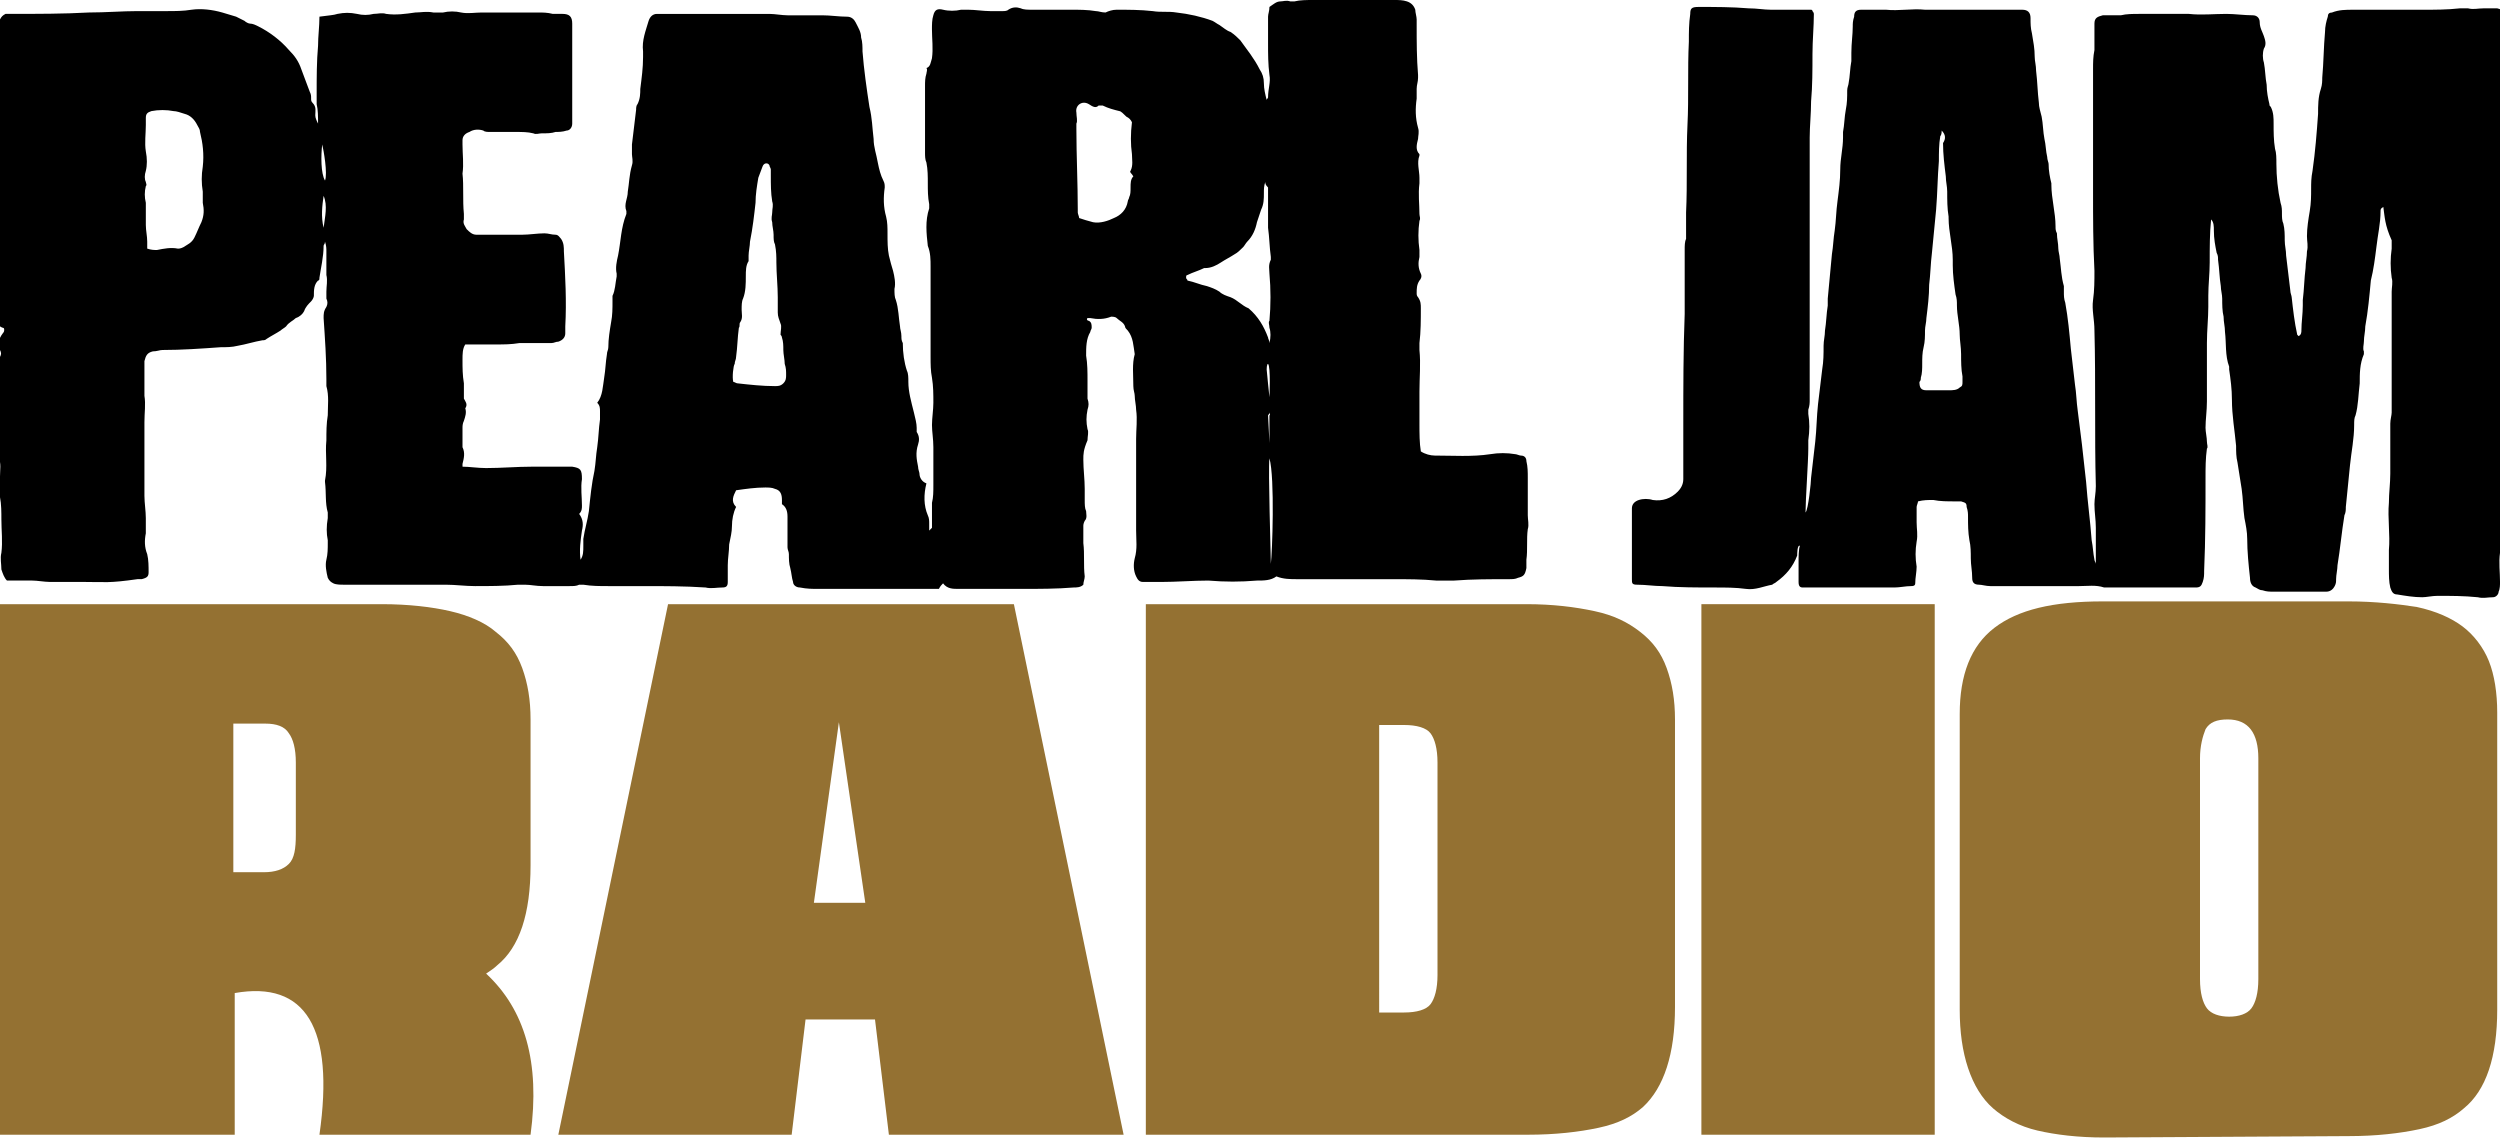<?xml version="1.0" encoding="utf-8"?>
<!-- Generator: Adobe Illustrator 22.1.0, SVG Export Plug-In . SVG Version: 6.00 Build 0)  -->
<svg version="1.1" id="Layer_1" xmlns="http://www.w3.org/2000/svg" xmlns:xlink="http://www.w3.org/1999/xlink" x="0px" y="0px"
	 viewBox="0 0 180 81.9" style="enable-background:new 0 0 180 81.9;" xml:space="preserve">
<style type="text/css">
	.st0{fill:#947132;}
</style>
<g>
	<g>
		<path d="M0.5,41.8c-0.2-0.2-0.3-0.5-0.4-0.8c0-0.4-0.1-0.8,0-1.2c0.1-0.8,0-1.6,0-2.4c0-0.5,0-1.1-0.1-1.6c-0.1-0.5,0-1,0-1.5
			c0-0.5,0.1-0.9-0.1-1.4c0,0,0-0.1,0-0.1c0.1-0.5,0-1,0-1.5c0-0.5,0-1,0-1.5c0-0.2,0-0.5,0-0.7c0.1-0.3,0.1-0.6,0-1
			c0-0.4-0.1-0.8,0-1.2c0-0.3,0-0.5,0-0.8c0-0.1,0-0.3,0.1-0.4c0.1-0.2,0.1-0.3,0-0.5c-0.2-0.4-0.1-0.8,0.2-1.2c0,0,0.1-0.1,0.1-0.2
			c0,0,0,0,0-0.1c0,0,0-0.1-0.1-0.1c-0.3-0.1-0.4-0.3-0.4-0.7c0-0.2,0-0.4,0-0.6c0-0.3,0-0.6,0-0.9c0-0.2-0.1-0.3-0.1-0.5
			c0-0.8,0-1.6,0.2-2.4c0.1-0.3,0.1-0.6,0-0.9c-0.1-0.2-0.1-0.4-0.1-0.7c0-2.2,0-4.5,0-6.7c0-1.7,0-3.3,0.1-5c0-1,0-1.9,0-2.9
			c0-0.3,0.1-0.6,0.1-0.9c0.1-0.2,0.2-0.3,0.4-0.4c0.2,0,0.3,0,0.5,0c1.8,0,3.7,0,5.5-0.1c1.2,0,2.4-0.1,3.5-0.1c0.7,0,1.4,0,2.1,0
			c0.6,0,1.2,0,1.8-0.1c0.7-0.1,1.5,0,2.2,0.2c0.3,0.1,0.7,0.2,1,0.3c0.2,0.1,0.4,0.2,0.6,0.3c0.1,0.1,0.3,0.2,0.4,0.2
			c0.2,0,0.4,0.1,0.6,0.2c0.8,0.4,1.6,1,2.2,1.7c0.4,0.4,0.7,0.8,0.9,1.4c0.2,0.5,0.4,1.1,0.6,1.6c0.1,0.2,0.1,0.3,0.1,0.5
			c0,0.1,0,0.2,0.1,0.3c0.3,0.3,0.2,0.6,0.2,0.9c0,0.2,0.1,0.4,0.2,0.6c0-0.5,0-1-0.1-1.4c0-0.3,0-0.6,0-0.8c0-1.1,0-2.3,0.1-3.4
			c0-0.7,0.1-1.4,0.1-2.1C23.7,1.1,24,1.1,24.3,1c0.5-0.1,0.9-0.1,1.4,0c0.4,0.1,0.8,0.1,1.2,0c0.3,0,0.6-0.1,0.9,0
			c0.7,0.1,1.4,0,2.1-0.1c0.4,0,0.8-0.1,1.3,0c0.2,0,0.5,0,0.7,0c0.4-0.1,0.9-0.1,1.3,0c0.5,0.1,1,0,1.5,0c0.1,0,0.2,0,0.3,0
			c1.1,0,2.1,0,3.2,0c0.2,0,0.4,0,0.5,0c0.4,0,0.7,0,1.1,0.1C40,1,40.2,1,40.5,1c0.5,0,0.7,0.2,0.7,0.7c0,0.4,0,0.8,0,1.2
			c0,1,0,2.1,0,3.1c0,0.8,0,1.5,0,2.3c0,0.2,0,0.4,0,0.6c0,0.3-0.2,0.5-0.4,0.5c-0.3,0.1-0.6,0.1-0.8,0.1c-0.3,0.1-0.6,0.1-1,0.1
			c-0.2,0-0.4,0.1-0.6,0c-0.4-0.1-0.8-0.1-1.3-0.1c-0.6,0-1.2,0-1.8,0c-0.2,0-0.4,0-0.5-0.1c-0.3-0.1-0.7-0.1-1,0.1
			c-0.3,0.1-0.5,0.3-0.5,0.6c0,0.1,0,0.2,0,0.3c0,0.7,0.1,1.4,0,2.1c0.1,0.9,0,1.9,0.1,2.9c0,0.1,0,0.3,0,0.4
			c-0.1,0.3,0.1,0.5,0.2,0.7c0.2,0.2,0.4,0.4,0.7,0.4c0.2,0,0.5,0,0.7,0c0.9,0,1.8,0,2.6,0c0.5,0,1.1-0.1,1.6-0.1
			c0.3,0,0.5,0.1,0.8,0.1c0.2,0,0.3,0.2,0.4,0.3c0.2,0.3,0.2,0.6,0.2,0.9c0.1,1.8,0.2,3.6,0.1,5.4c0,0.2,0,0.3,0,0.5
			c0,0.3-0.2,0.5-0.5,0.6c-0.2,0-0.3,0.1-0.5,0.1c-0.5,0-1,0-1.5,0c-0.3,0-0.5,0-0.8,0c-0.6,0.1-1.1,0.1-1.7,0.1c-0.7,0-1.5,0-2.2,0
			c-0.2,0.3-0.2,0.7-0.2,1.1c0,0.6,0,1.1,0.1,1.7c0,0.2,0,0.5,0,0.7c0,0.1,0,0.3,0,0.4c0.1,0.2,0.3,0.4,0.1,0.7
			c0.1,0.3,0,0.6-0.1,0.9c-0.1,0.2-0.1,0.4-0.1,0.5c0,0.4,0,0.8,0,1.2c0,0.1,0,0.2,0,0.2c0.2,0.4,0.1,0.8,0,1.2c0,0,0,0.1,0,0.1
			c0,0,0,0,0,0.1c0.5,0,1.1,0.1,1.7,0.1c1.1,0,2.2-0.1,3.3-0.1c0.2,0,0.4,0,0.6,0c0.3,0,0.6,0,0.8,0c0.4,0,0.8,0,1.2,0
			c0.1,0,0.2,0,0.3,0c0.6,0.1,0.7,0.2,0.7,0.9c-0.1,0.6,0,1.3,0,1.9c0,0.2,0,0.4-0.2,0.6c0.3,0.4,0.3,0.8,0.2,1.2
			c-0.1,0.7-0.2,1.4-0.1,2.1c0.2-0.3,0.2-0.6,0.2-1c0-0.2,0-0.4,0-0.5c0.1-0.7,0.3-1.3,0.4-2c0.1-1,0.2-2,0.4-2.9
			c0.1-0.6,0.1-1.1,0.2-1.7c0.1-0.7,0.1-1.3,0.2-2c0-0.2,0-0.4,0-0.6c0-0.2,0-0.4-0.2-0.6c0.4-0.5,0.4-1.2,0.5-1.8
			c0.1-0.6,0.1-1.1,0.2-1.7c0-0.2,0.1-0.3,0.1-0.5c0-0.6,0.1-1.2,0.2-1.8c0.1-0.5,0.1-1,0.1-1.5c0-0.1,0-0.3,0-0.4
			c0.2-0.4,0.2-0.9,0.3-1.4c0-0.1,0-0.2,0-0.2c-0.1-0.4,0-0.9,0.1-1.3c0.2-1,0.2-2,0.6-3c0-0.1,0-0.1,0-0.2
			c-0.2-0.5,0.1-0.9,0.1-1.4c0.1-0.6,0.1-1.2,0.3-1.9c0.1-0.3,0-0.6,0-0.8c0-0.2,0-0.4,0-0.7c0.1-0.8,0.2-1.7,0.3-2.5
			c0-0.1,0-0.3,0.1-0.4c0.2-0.4,0.2-0.8,0.2-1.1c0.1-0.8,0.2-1.5,0.2-2.3c0-0.1,0-0.2,0-0.4c-0.1-0.8,0.2-1.5,0.4-2.2
			c0.1-0.3,0.3-0.5,0.6-0.5c0.2,0,0.4,0,0.5,0c0.5,0,0.9,0,1.4,0c2.1,0,4.1,0,6.2,0c0.4,0,0.9,0.1,1.3,0.1c0.2,0,0.4,0,0.6,0
			c0.7,0,1.3,0,1.9,0c0.6,0,1.2,0.1,1.8,0.1c0.3,0,0.5,0.2,0.6,0.4c0.2,0.4,0.4,0.7,0.4,1.1c0.1,0.3,0.1,0.7,0.1,1
			c0.1,1.3,0.3,2.7,0.5,4c0.2,0.8,0.2,1.5,0.3,2.3c0,0.6,0.2,1.1,0.3,1.7c0.1,0.5,0.2,0.9,0.4,1.3c0.1,0.2,0.1,0.3,0.1,0.5
			c-0.1,0.7-0.1,1.4,0.1,2.1c0.1,0.4,0.1,0.8,0.1,1.2c0,0.6,0,1.1,0.1,1.6c0.1,0.4,0.2,0.8,0.3,1.1c0.1,0.4,0.2,0.9,0.1,1.3
			c0,0.3,0,0.6,0.1,0.8c0.2,0.6,0.2,1.3,0.3,1.9c0,0.2,0.1,0.4,0.1,0.7c0,0.2,0,0.3,0.1,0.5c0,0.7,0.1,1.4,0.3,2
			c0.1,0.2,0.1,0.5,0.1,0.8c0,0.7,0.2,1.4,0.4,2.2c0.1,0.4,0.2,0.8,0.2,1.1c0,0.1,0,0.2,0,0.3c0.2,0.3,0.2,0.6,0.1,0.9
			c-0.2,0.6-0.1,1.1,0,1.6c0,0.2,0.1,0.4,0.1,0.5c0,0.3,0.2,0.6,0.5,0.7c-0.2,0.8-0.2,1.6,0.1,2.3c0.1,0.2,0.1,0.4,0.1,0.6
			c0,0.1,0,0.3,0,0.5c0.1-0.1,0.2-0.2,0.2-0.2c0-0.4,0-0.8,0-1.2c0-0.2,0-0.4,0-0.6c0.1-0.4,0.1-0.8,0.1-1.3c0-0.9,0-1.8,0-2.7
			c0-0.6-0.1-1.1-0.1-1.6c0-0.5,0.1-1.1,0.1-1.6c0-0.6,0-1.2-0.1-1.8c-0.1-0.5-0.1-1-0.1-1.5c0-0.7,0-1.3,0-1.9c0-0.8,0-1.7,0-2.6
			c0-0.4,0-0.8,0-1.2c0-0.3,0-0.5,0-0.8c0-0.5,0-1-0.2-1.5c-0.1-0.9-0.2-1.8,0.1-2.7c0-0.1,0-0.2,0-0.3c-0.1-0.5-0.1-1-0.1-1.5
			c0-0.5,0-1-0.1-1.5c-0.1-0.2-0.1-0.5-0.1-0.7c0-1.3,0-2.5,0-3.8c0-0.3,0-0.7,0-1c0-0.3,0-0.6,0.1-0.9c0-0.1,0.1-0.3,0-0.4
			C67,4.8,67,4.5,67.1,4.2c0.1-0.7,0-1.4,0-2.1c0-0.3,0-0.7,0.1-1c0.1-0.4,0.3-0.5,0.7-0.4c0.4,0.1,0.9,0.1,1.3,0c0.2,0,0.3,0,0.5,0
			c0.5,0,1.1,0.1,1.6,0.1c0.3,0,0.6,0,0.9,0c0.1,0,0.3,0,0.4-0.1c0.3-0.2,0.6-0.2,0.9-0.1c0.2,0.1,0.5,0.1,0.8,0.1
			c0.4,0,0.7,0,1.1,0c0.3,0,0.6,0,1,0c0.2,0,0.4,0,0.7,0c0.6,0,1.2,0,1.8,0.1c0.2,0,0.4,0.1,0.7,0.1c0.2-0.1,0.5-0.2,0.8-0.2
			c0.8,0,1.7,0,2.6,0.1c0.6,0.1,1.1,0,1.7,0.1c0.9,0.1,1.8,0.3,2.6,0.6c0.2,0.1,0.3,0.2,0.5,0.3c0.3,0.2,0.5,0.4,0.8,0.5
			c0.3,0.2,0.5,0.4,0.7,0.6c0.5,0.7,1,1.3,1.4,2.1c0.2,0.3,0.3,0.6,0.3,1c0,0.4,0.1,0.8,0.2,1.2c0-0.1,0.1-0.1,0.1-0.2
			c0-0.6,0.2-1.1,0.1-1.6c-0.1-0.8-0.1-1.5-0.1-2.3c0-0.4,0-0.9,0-1.3c0-0.2,0-0.4,0-0.6c0-0.2,0.1-0.4,0.1-0.7
			c0.3-0.2,0.5-0.4,0.8-0.4c0.2,0,0.4-0.1,0.7,0c0.1,0,0.2,0,0.3,0c0.4-0.1,0.9-0.1,1.3-0.1c0.3,0,0.7,0,1,0c1.7,0,3.3,0,4.9,0
			c0.3,0,0.6,0,0.9,0.1c0.3,0.1,0.5,0.3,0.6,0.6c0,0.2,0.1,0.5,0.1,0.7c0,0.1,0,0.3,0,0.4c0,1.2,0,2.4,0.1,3.6c0,0.1,0,0.1,0,0.2
			c0,0.3-0.1,0.5-0.1,0.8c0,0.2,0,0.5,0,0.7c-0.1,0.7-0.1,1.4,0.1,2.1c0.1,0.3,0,0.6,0,0.8c-0.1,0.4-0.2,0.8,0.1,1.1
			c0,0,0,0.1,0,0.1c-0.2,0.5,0,1.1,0,1.6c0,0.1,0,0.3,0,0.4c-0.1,0.8,0,1.5,0,2.2c0,0.2,0.1,0.3,0,0.5c-0.1,0.7-0.1,1.4,0,2.1
			c0,0.2,0,0.3,0,0.5c-0.1,0.4-0.1,0.8,0.1,1.2c0.1,0.2,0,0.4-0.1,0.5c-0.2,0.3-0.2,0.6-0.2,0.9c0,0.1,0,0.2,0.1,0.3
			c0.2,0.3,0.2,0.5,0.2,0.8c0,0.8,0,1.7-0.1,2.5c0,0.2,0,0.3,0,0.5c0.1,1,0,2,0,3c0,0.5,0,1,0,1.5c0,0.3,0,0.6,0,0.8
			c0,0.7,0,1.4,0.1,2c0.3,0.2,0.7,0.3,1,0.3c1.3,0,2.7,0.1,4-0.1c0.6-0.1,1.2-0.1,1.8,0c0.1,0,0.3,0.1,0.4,0.1
			c0.3,0,0.4,0.2,0.4,0.4c0.1,0.4,0.1,0.8,0.1,1.2c0,0.4,0,0.8,0,1.2c0,0.5,0,1,0,1.5c0,0.3,0.1,0.7,0,1c-0.1,0.7,0,1.5-0.1,2.2
			c0,0.2,0,0.4,0,0.6c-0.1,0.5-0.2,0.6-0.6,0.7c-0.2,0.1-0.4,0.1-0.7,0.1c-1.3,0-2.6,0-3.9,0.1c-0.3,0-0.6,0-0.9,0
			c-0.1,0-0.3,0-0.4,0c-1-0.1-2.1-0.1-3.1-0.1c-1.1,0-2.2,0-3.3,0c-1.2,0-2.4,0-3.6,0c-0.5,0-1,0-1.5-0.2c-0.4,0.3-0.9,0.3-1.4,0.3
			c-1.2,0.1-2.3,0.1-3.5,0c-1.1,0-2.3,0.1-3.4,0.1c-0.4,0-0.9,0-1.3,0c-0.3,0-0.4-0.2-0.5-0.4c-0.2-0.4-0.2-0.9-0.1-1.3
			c0.2-0.7,0.1-1.3,0.1-2c0-1.3,0-2.7,0-4c0-0.8,0-1.7,0-2.6c0-0.7,0.1-1.4,0-2.1c0-0.3-0.1-0.7-0.1-1c0-0.2-0.1-0.4-0.1-0.7
			c0-0.8-0.1-1.6,0.1-2.3c-0.1-0.6-0.1-1.2-0.5-1.7c-0.1-0.1-0.2-0.2-0.2-0.3c-0.1-0.3-0.4-0.4-0.6-0.6c-0.1-0.1-0.3-0.1-0.4-0.1
			c-0.5,0.2-1,0.2-1.5,0.1c-0.1,0-0.1,0-0.2,0c-0.1,0.1,0,0.2,0.1,0.2c0.2,0.1,0.2,0.3,0.2,0.5c0,0.1-0.1,0.2-0.1,0.3
			c-0.3,0.5-0.3,1.1-0.3,1.7c0.1,0.6,0.1,1.2,0.1,1.8c0,0.3,0,0.6,0,0.9c0,0.1,0,0.3,0,0.4c0.1,0.3,0.1,0.5,0,0.8
			c-0.1,0.5-0.1,0.9,0,1.4c0.1,0.2,0,0.5,0,0.8C78,32.4,78,32.7,78,33.1c0,0.7,0.1,1.4,0.1,2.1c0,0.3,0,0.6,0,0.8
			c0,0.3,0,0.6,0.1,0.8c0,0.2,0.1,0.5-0.1,0.7C78,37.7,78,37.8,78,37.9c0,0.4,0,0.8,0,1.2c0.1,0.8,0,1.6,0.1,2.4
			c0,0.2-0.1,0.4-0.1,0.6c-0.2,0.2-0.5,0.2-0.7,0.2c-1.2,0.1-2.5,0.1-3.7,0.1c-1.3,0-2.7,0-4,0c-0.2,0-0.4,0-0.6,0
			c-0.4,0-0.8,0-1.1-0.4c-0.1,0.1-0.2,0.2-0.3,0.4c-0.8,0-1.6,0-2.4,0c-0.1,0-0.3,0-0.4,0c-2,0-3.9,0-5.9,0c-0.4,0-0.8,0-1.3-0.1
			c-0.3,0-0.5-0.2-0.5-0.4c-0.1-0.3-0.1-0.6-0.2-1c-0.1-0.3-0.1-0.7-0.1-1c0-0.2-0.1-0.3-0.1-0.5c0-0.6,0-1.3,0-1.9
			c0-0.1,0-0.2,0-0.3c0-0.4-0.1-0.7-0.4-0.9c0-0.1,0-0.2,0-0.3c0-0.4-0.1-0.7-0.5-0.8c-0.2-0.1-0.5-0.1-0.7-0.1
			c-0.7,0-1.4,0.1-2.1,0.2c-0.2,0.4-0.4,0.8,0,1.2c-0.2,0.4-0.3,0.9-0.3,1.4c0,0.4-0.1,0.8-0.2,1.3c0,0.5-0.1,1-0.1,1.5
			c0,0.4,0,0.8,0,1.2c0,0.3-0.1,0.4-0.4,0.4c-0.4,0-0.8,0.1-1.2,0c-1.5-0.1-3-0.1-4.4-0.1c-0.4,0-0.8,0-1.3,0c-0.5,0-0.9,0-1.3,0
			c-0.6,0-1.2,0-1.8-0.1c-0.1,0-0.2,0-0.3,0c-0.2,0.1-0.4,0.1-0.7,0.1c-0.6,0-1.3,0-1.9,0c-0.5,0-0.9-0.1-1.3-0.1
			c-0.2,0-0.4,0-0.5,0c-1,0.1-2.1,0.1-3.1,0.1c-0.7,0-1.4-0.1-2.1-0.1c-2.4,0-4.8,0-7.3,0c-0.3,0-0.6,0-0.8-0.1
			c-0.2-0.1-0.3-0.2-0.4-0.4c-0.1-0.4-0.2-0.9-0.1-1.3c0.1-0.4,0.1-0.8,0.1-1.2c0-0.1,0-0.2,0-0.2c-0.1-0.5-0.1-1,0-1.6
			c0-0.1,0-0.3,0-0.4c-0.2-0.7-0.1-1.4-0.2-2.2c0,0,0,0,0-0.1c0.2-1,0-1.9,0.1-2.9c0-0.6,0-1.2,0.1-1.8c0-0.7,0.1-1.4-0.1-2.1
			c0-0.2,0-0.3,0-0.5c0-1.5-0.1-2.9-0.2-4.4c0-0.3,0-0.5,0.2-0.8c0.1-0.2,0.1-0.4,0-0.6c0-0.2,0-0.4,0-0.5c0-0.4,0.1-0.8,0-1.2
			c0-0.6,0-1.1,0-1.7c0-0.2,0-0.4-0.1-0.7c0,0.2-0.1,0.2-0.1,0.3c0,0.8-0.2,1.6-0.3,2.3c0,0.1,0,0.2-0.1,0.2
			c-0.3,0.3-0.3,0.7-0.3,1.1c0,0.1-0.1,0.3-0.2,0.4c-0.2,0.2-0.4,0.4-0.5,0.7c-0.1,0.2-0.3,0.4-0.6,0.5c-0.2,0.2-0.5,0.3-0.7,0.6
			c-0.1,0.1-0.3,0.2-0.4,0.3c-0.3,0.2-0.7,0.4-1,0.6c-0.1,0.1-0.2,0.1-0.3,0.1c-0.6,0.1-1.2,0.3-1.8,0.4c-0.4,0.1-0.8,0.1-1.2,0.1
			c-1.4,0.1-2.8,0.2-4.2,0.2c-0.2,0-0.4,0.1-0.7,0.1c-0.4,0.1-0.5,0.3-0.6,0.7c0,0.4,0,0.8,0,1.2c0,0.4,0,0.9,0,1.3
			c0.1,0.6,0,1.2,0,1.9c0,1.8,0,3.5,0,5.3c0,0.5,0.1,1.1,0.1,1.6c0,0.4,0,0.7,0,1.1c-0.1,0.5-0.1,1,0.1,1.5c0.1,0.4,0.1,0.9,0.1,1.3
			c0,0.3-0.1,0.4-0.5,0.5c-0.1,0-0.2,0-0.3,0c-2.1,0.3-2.3,0.2-3.9,0.2c-0.8,0-1.6,0-2.4,0c-0.4,0-0.9-0.1-1.3-0.1c-0.3,0-0.7,0-1,0
			C0.9,41.8,0.7,41.8,0.5,41.8z M10.6,17.9c0.3,0.1,0.5,0.1,0.7,0.1c0.5-0.1,1-0.2,1.5-0.1c0.1,0,0.2,0,0.4-0.1
			c0.3-0.2,0.6-0.3,0.8-0.7c0.2-0.4,0.3-0.7,0.5-1.1c0.2-0.5,0.2-0.9,0.1-1.4c0-0.1,0-0.3,0-0.4s0-0.3,0-0.4c-0.1-0.6-0.1-1.2,0-1.8
			c0.1-0.9,0-1.7-0.2-2.5c0-0.2-0.1-0.3-0.2-0.5c-0.2-0.4-0.5-0.7-0.9-0.8C13,8.1,12.7,8,12.5,8c-0.5-0.1-1.1-0.1-1.6,0
			c-0.3,0.1-0.4,0.2-0.4,0.5c0,0.2,0,0.3,0,0.5c0,0.6-0.1,1.3,0,1.9c0.1,0.5,0.1,1,0,1.4c-0.1,0.3-0.1,0.6,0,0.8
			c0,0.1,0.1,0.2,0,0.3c-0.1,0.4-0.1,0.8,0,1.2c0,0.2,0,0.4,0,0.5c0,0.4,0,0.7,0,1.1c0,0.4,0.1,0.8,0.1,1.2
			C10.6,17.6,10.6,17.7,10.6,17.9z M52.8,27.5c0.1,0,0.2,0.1,0.3,0.1c0.9,0.1,1.8,0.2,2.7,0.2c0.2,0,0.4,0,0.6-0.2
			c0.2-0.2,0.2-0.4,0.2-0.6c0-0.3,0-0.5-0.1-0.8c0-0.3-0.1-0.7-0.1-1c0-0.3,0-0.6-0.1-0.9c0-0.1-0.1-0.2-0.1-0.2
			c0-0.3,0.1-0.6,0-0.8c-0.1-0.3-0.2-0.5-0.2-0.8c0-0.1,0-0.2,0-0.4c0-0.2,0-0.4,0-0.7c0-0.8-0.1-1.7-0.1-2.5c0-0.4,0-0.8-0.1-1.3
			c-0.1-0.2-0.1-0.4-0.1-0.7c0-0.3-0.1-0.6-0.1-0.9c-0.1-0.3,0-0.5,0-0.7c0-0.3,0.1-0.5,0-0.8c-0.1-0.6-0.1-1.2-0.1-1.9
			c0-0.1,0-0.2,0-0.4c0-0.1-0.1-0.2-0.1-0.3c-0.1-0.2-0.4-0.2-0.5,0.1c-0.1,0.3-0.2,0.5-0.3,0.8c-0.1,0.6-0.2,1.2-0.2,1.8
			c-0.1,0.9-0.2,1.8-0.4,2.8c0,0.3-0.1,0.7-0.1,1c0,0.1,0,0.3,0,0.4c-0.2,0.3-0.2,0.7-0.2,1.1c0,0.5,0,1.1-0.2,1.6
			c-0.1,0.2-0.1,0.5-0.1,0.8c0,0.3,0.1,0.6-0.1,0.9c-0.1,0.1,0,0.3-0.1,0.4c-0.1,0.7-0.1,1.4-0.2,2.1c0,0.2-0.1,0.3-0.1,0.5
			C52.8,26.3,52.7,27.2,52.8,27.5z M81.5,8.8c-0.1-0.2-0.2-0.3-0.4-0.4C80.9,8.2,80.7,8,80.6,8c-0.4-0.1-0.8-0.2-1.2-0.4
			c-0.1,0-0.2,0-0.3,0c-0.2,0.2-0.4,0.1-0.7-0.1c-0.5-0.3-1,0.1-0.9,0.6c0,0.3,0.1,0.6,0,0.8c0,0.1,0,0.3,0,0.4
			c0,1.9,0.1,3.9,0.1,5.8c0,0.1,0,0.2,0,0.2c0,0.1,0.1,0.3,0.1,0.4c0.3,0.1,0.6,0.2,1,0.3c0.5,0.1,1.1-0.1,1.5-0.3
			c0.5-0.2,0.9-0.6,1-1.2c0-0.1,0.1-0.2,0.1-0.3c0.1-0.2,0.1-0.4,0.1-0.7c0-0.3,0-0.6,0.2-0.8c-0.1-0.2-0.3-0.3-0.2-0.4
			c0.2-0.4,0.1-0.8,0.1-1.2C81.4,10.4,81.4,9.6,81.5,8.8z M91.1,13.1C91,13.1,91,13.1,91.1,13.1C91,13.4,91,13.6,91,13.9
			c0,0.4,0,0.8-0.2,1.2c-0.1,0.3-0.2,0.6-0.3,0.9c-0.1,0.5-0.3,1-0.7,1.4c-0.1,0.1-0.2,0.3-0.3,0.4c-0.2,0.2-0.4,0.4-0.6,0.5
			c-0.3,0.2-0.7,0.4-1,0.6c-0.3,0.2-0.7,0.4-1.1,0.4c0,0-0.1,0-0.1,0c-0.4,0.2-0.8,0.3-1.2,0.5c-0.1,0-0.1,0.1-0.1,0.2
			c0,0.1,0.1,0.1,0.1,0.2c0.5,0.1,0.9,0.3,1.4,0.4c0.3,0.1,0.6,0.2,0.9,0.4c0.2,0.2,0.5,0.3,0.8,0.4c0.5,0.2,0.8,0.6,1.3,0.8
			c0.7,0.6,1.1,1.3,1.4,2.1c0,0.1,0.1,0.2,0.1,0.4c0.1-0.4,0.1-0.8,0-1.1c0-0.2-0.1-0.4,0-0.5c0.1-1.1,0.1-2.3,0-3.4
			c0-0.3-0.1-0.6,0.1-1c0-0.1,0-0.2,0-0.2c-0.1-0.7-0.1-1.4-0.2-2.1c0-0.1,0-0.2,0-0.4c0-0.8,0-1.7,0-2.5
			C91.1,13.3,91.1,13.2,91.1,13.1z M23.3,16.4c0.1-0.8,0.3-1.6,0-2.3C23.2,14.8,23.1,15.6,23.3,16.4z M23.2,10.4
			c-0.1,0.8-0.1,2.1,0.2,2.6C23.6,12.5,23.3,10.8,23.2,10.4z M91.5,40.6c0.1-0.7,0.3-6.2-0.1-7.6C91.3,33.8,91.5,39.9,91.5,40.6z
			 M91.2,26.6c0,0.1,0.2,2,0.2,2c0,0,0.1-2.2-0.1-2.4C91.2,26.2,91.2,26.6,91.2,26.6z M91.4,29.7c0,0.1-0.1,0.2-0.1,0.2
			c0,0.1,0.1,1.9,0.1,2c0-0.1,0-1.9,0-2C91.5,29.9,91.4,29.8,91.4,29.7z"/>
		<path d="M171.6,14.9c-0.2,0.1-0.2,0.2-0.2,0.3c0,0.9-0.2,1.7-0.3,2.6c-0.1,0.8-0.2,1.6-0.4,2.4c-0.1,1.1-0.2,2.2-0.4,3.3
			c0,0.4-0.1,0.7-0.1,1.1c0,0.2-0.1,0.5,0,0.7c0,0.1,0,0.2,0,0.2c-0.3,0.7-0.3,1.4-0.3,2.1c-0.1,0.8-0.1,1.6-0.3,2.3
			c-0.1,0.2-0.1,0.4-0.1,0.7c0,1-0.2,1.9-0.3,2.9c-0.1,1-0.2,2-0.3,3c0,0.2,0,0.4-0.1,0.6c-0.2,1.2-0.3,2.4-0.5,3.6
			c0,0.3-0.1,0.7-0.1,1c0,0.2,0,0.3-0.1,0.5c-0.1,0.2-0.3,0.4-0.6,0.4c-0.4,0-0.8,0-1.2,0c-0.9,0-1.8,0-2.6,0c-0.3,0-0.5,0-0.8-0.1
			c-0.2,0-0.3-0.1-0.5-0.2c-0.3-0.1-0.4-0.4-0.4-0.7c-0.1-0.9-0.2-1.9-0.2-2.8c0-0.5-0.1-1-0.2-1.5c-0.1-0.7-0.1-1.4-0.2-2.1
			c-0.1-0.6-0.2-1.3-0.3-1.9c-0.1-0.4-0.1-0.8-0.1-1.2c-0.1-1.1-0.3-2.2-0.3-3.3c0-0.8-0.1-1.5-0.2-2.2c0-0.1,0-0.1,0-0.2
			c-0.3-0.8-0.2-1.7-0.3-2.5c0-0.4-0.1-0.7-0.1-1.1c-0.1-0.4-0.1-0.9-0.1-1.3c0-0.3-0.1-0.6-0.1-0.9c-0.1-0.6-0.1-1.2-0.2-1.9
			c0-0.2,0-0.3-0.1-0.5c-0.1-0.5-0.2-1-0.2-1.6c0-0.3,0-0.6-0.2-0.8c-0.1,1-0.1,2-0.1,3.1c0,0.8-0.1,1.6-0.1,2.4c0,0.3,0,0.5,0,0.8
			c0,0.8-0.1,1.7-0.1,2.6c0,0.5,0,1.1,0,1.6c0,0.8,0,1.7,0,2.6c0,0.7-0.1,1.3-0.1,1.9c0,0.3,0.1,0.7,0.1,1c0,0.2,0.1,0.4,0,0.5
			c-0.1,0.7-0.1,1.4-0.1,2.1c0,2.2,0,4.4-0.1,6.7c0,0.3,0,0.5-0.1,0.8c-0.1,0.3-0.2,0.4-0.5,0.4c-0.1,0-0.2,0-0.3,0
			c-0.9,0-1.8,0-2.7,0c-1.2,0-2.3,0-3.5,0c0,0-0.1,0-0.1,0c-0.6-0.2-1.2-0.1-1.8-0.1c-0.2,0-0.4,0-0.7,0c-0.9,0-1.9,0-2.9,0
			c-0.2,0-0.3,0-0.5,0c-0.2,0-0.4,0-0.6,0c-0.4,0-0.7,0-1.1,0c-0.2,0-0.4,0-0.6,0c-0.3,0-0.6-0.1-0.8-0.1c-0.4,0-0.5-0.2-0.5-0.5
			c0-0.5-0.1-0.9-0.1-1.4c0-0.4,0-0.9-0.1-1.3c-0.1-0.6-0.1-1.1-0.1-1.7c0-0.2,0-0.4-0.1-0.7c0-0.3-0.1-0.3-0.4-0.4
			c-0.1,0-0.2,0-0.4,0c-0.6,0-1.1,0-1.6-0.1c-0.4,0-0.7,0-1.1,0.1c0,0.1-0.1,0.3-0.1,0.4c0,0.4,0,0.7,0,1.1c0,0.5,0.1,0.9,0,1.4
			c-0.1,0.6-0.1,1.2,0,1.8c0,0.4-0.1,0.8-0.1,1.2c0,0.2-0.2,0.2-0.3,0.2c-0.4,0-0.8,0.1-1.2,0.1c-0.3,0-0.6,0-0.9,0
			c-0.8,0-1.7,0-2.5,0c-0.2,0-0.3,0-0.5,0c-0.4,0-0.9,0-1.3,0c-0.2,0-0.4,0-0.6,0c-0.3,0-0.5,0-0.8,0c-0.2,0-0.3-0.1-0.3-0.4
			c0-0.5,0-1,0-1.5c0-0.2,0-0.9,0.1-1.1c-0.2-0.1-0.2,0.6-0.2,0.7c-0.3,0.8-0.8,1.4-1.5,1.9c-0.1,0.1-0.2,0.1-0.3,0.2
			c-0.6,0.1-1.2,0.4-1.9,0.3c-0.7-0.1-1.5-0.1-2.2-0.1c-1.3,0-2.6,0-3.8-0.1c-0.6,0-1.2-0.1-1.8-0.1c-0.4,0-0.4-0.1-0.4-0.4
			c0-1,0-1.9,0-2.9c0-0.5,0-1,0-1.5c0-0.2,0-0.4,0-0.7c0-0.3,0.2-0.5,0.5-0.6s0.7-0.1,1,0c0.7,0.1,1.3-0.1,1.8-0.6
			c0.2-0.2,0.4-0.5,0.4-0.9c0-0.2,0-0.5,0-0.7c0-1.1,0-2.2,0-3.3c0-2.6,0-5.3,0.1-7.9c0-0.7,0-1.3,0-2c0-0.8,0-1.7,0-2.6
			c0-0.3,0-0.6,0.1-0.8c0-0.4,0-0.8,0-1.2c0-0.2,0-0.4,0-0.7c0.1-2.1,0-4.2,0.1-6.3c0.1-2,0-4,0.1-6c0-0.7,0-1.3,0.1-2
			c0-0.4,0.1-0.5,0.6-0.5c1.2,0,2.4,0,3.6,0.1c0.6,0,1.1,0.1,1.6,0.1c0.4,0,0.9,0,1.3,0c0.6,0,1.1,0,1.6,0c0,0,0.1,0,0.1,0.1
			c0,0,0.1,0.1,0.1,0.2c0,0.9-0.1,1.9-0.1,2.9c0,1.1,0,2.3-0.1,3.4c0,0.9-0.1,1.8-0.1,2.6c0,2.7,0,5.5,0,8.2c0,2.2,0,4.4,0,6.6
			c0,1.4,0,2.7,0,4.1c0,0.2,0,0.4-0.1,0.7c0,0.1,0,0.2,0,0.3c0.1,0.6,0.1,1.2,0,1.9c0,0.2,0,0.4,0,0.6c0,0.9-0.2,3.7-0.2,4.6
			c0.2-0.2,0.4-2.2,0.4-2.5c0.1-0.9,0.2-1.7,0.3-2.6c0.1-0.9,0.1-1.8,0.2-2.7c0.1-0.8,0.2-1.7,0.3-2.5c0.1-0.6,0.1-1.1,0.1-1.7
			c0-0.4,0.1-0.7,0.1-1.1c0.1-0.6,0.1-1.2,0.2-1.8c0-0.2,0-0.3,0-0.5c0.1-1.1,0.2-2.1,0.3-3.2c0.1-0.6,0.1-1.1,0.2-1.7
			c0.1-0.7,0.1-1.4,0.2-2.1c0.1-0.8,0.2-1.5,0.2-2.3c0-0.8,0.2-1.5,0.2-2.3c0-0.1,0-0.2,0-0.4c0.1-0.5,0.1-1.1,0.2-1.6
			c0.1-0.5,0.1-0.9,0.1-1.4c0-0.2,0.1-0.4,0.1-0.5c0.1-0.5,0.1-1.1,0.2-1.6c0-0.2,0-0.4,0-0.6c0-0.7,0.1-1.3,0.1-1.9
			c0-0.2,0-0.4,0.1-0.7c0-0.3,0.1-0.5,0.5-0.5c0.3,0,0.5,0,0.8,0c0.2,0,0.5,0,0.7,0c0.1,0,0.2,0,0.3,0c0.9,0.1,1.9-0.1,2.8,0
			c0.4,0,0.7,0,1.1,0c0.7,0,1.4,0,2.1,0c1.2,0,2.4,0,3.7,0c0,0,0.1,0,0.1,0c0.4,0,0.6,0.2,0.6,0.6c0,0.4,0,0.7,0.1,1.1
			c0.1,0.6,0.2,1.1,0.2,1.7c0,0.3,0.1,0.6,0.1,1c0.1,0.8,0.1,1.5,0.2,2.3c0,0.3,0.1,0.6,0.2,1c0.1,0.5,0.1,1.1,0.2,1.6
			c0.1,0.4,0.1,0.9,0.2,1.3c0,0.2,0.1,0.4,0.1,0.5c0,0.5,0.1,1,0.2,1.4c0,0,0,0.1,0,0.1c0,1,0.3,2,0.3,3c0,0.2,0,0.3,0.1,0.5
			c0,0.4,0.1,0.7,0.1,1.1c0,0.2,0.1,0.5,0.1,0.7c0.1,0.7,0.1,1.3,0.3,2c0,0.1,0,0.3,0,0.4c0,0.3,0,0.5,0.1,0.8
			c0.2,1.1,0.3,2.2,0.4,3.3c0.1,0.9,0.2,1.7,0.3,2.6c0.1,0.6,0.1,1.2,0.2,1.9c0.1,0.8,0.2,1.6,0.3,2.4c0.1,0.9,0.2,1.8,0.3,2.7
			c0.1,1.4,0.3,2.8,0.4,4.2c0.1,0.5,0.1,0.9,0.2,1.4c0,0.1,0.1,0.2,0.1,0.3c0-0.8,0-1.7,0-2.6c0-0.6-0.1-1.1-0.1-1.7
			c0-0.4,0.1-0.8,0.1-1.3c-0.1-3.7,0-7.5-0.1-11.2c0-0.8-0.2-1.5-0.1-2.2c0.1-0.7,0.1-1.4,0.1-2.1c-0.1-1.9-0.1-3.8-0.1-5.7
			c0-1.4,0-2.8,0-4.3c0-0.9,0-1.7,0-2.6c0-0.4,0-0.8,0-1.2c0-0.2,0-0.4,0-0.7c0-0.5,0-0.9,0.1-1.4c0-0.2,0-0.5,0-0.7
			c0-0.4,0-0.8,0-1.2c0-0.4,0.2-0.5,0.6-0.6c0.1,0,0.3,0,0.4,0c0.3,0,0.6,0,0.9,0c0.4-0.1,0.9-0.1,1.3-0.1c0.6,0,1.1,0,1.6,0
			c0.4,0,0.9,0,1.3,0c0.2,0,0.5,0,0.7,0c0.9,0.1,1.8,0,2.7,0c0.6,0,1.3,0.1,1.9,0.1c0.3,0,0.5,0.2,0.5,0.5c0,0.4,0.2,0.7,0.3,1
			c0.1,0.3,0.2,0.6,0,0.9c-0.1,0.3-0.1,0.7,0,1c0.1,0.5,0.1,1.1,0.2,1.6c0,0.5,0.1,1,0.2,1.4c0,0.1,0,0.1,0.1,0.2
			c0.2,0.4,0.2,0.8,0.2,1.2c0,0.6,0,1.2,0.1,1.8c0.1,0.3,0.1,0.7,0.1,1.1c0,0.9,0.1,1.9,0.3,2.8c0.1,0.3,0.1,0.5,0.1,0.8
			c0,0.2,0,0.5,0.1,0.7c0.1,0.4,0.1,0.8,0.1,1.2c0,0.4,0.1,0.7,0.1,1.1c0.1,0.8,0.2,1.7,0.3,2.5c0,0.2,0.1,0.4,0.1,0.5
			c0.1,0.9,0.2,1.8,0.4,2.7c0,0,0.1,0.1,0.1,0.1c0.2-0.1,0.2-0.3,0.2-0.4c0-0.6,0.1-1.2,0.1-1.8c0-0.1,0-0.3,0-0.4
			c0.1-0.8,0.1-1.5,0.2-2.3c0-0.4,0.1-0.8,0.1-1.2c0.1-0.4,0-0.7,0-1.1c0-0.6,0.1-1.2,0.2-1.8c0.1-0.6,0.1-1.1,0.1-1.6
			c0-0.4,0-0.8,0.1-1.3c0.2-1.4,0.3-2.7,0.4-4.1c0-0.6,0-1.2,0.2-1.8c0.1-0.3,0.1-0.6,0.1-0.8c0.1-1.1,0.1-2.2,0.2-3.3
			c0-0.4,0.1-0.8,0.2-1.1c0-0.2,0.1-0.3,0.3-0.3c0.5-0.2,1-0.2,1.5-0.2c0.3,0,0.6,0,0.9,0c0.8,0,1.6,0,2.4,0c0.2,0,0.4,0,0.7,0
			c0.3,0,0.7,0,1,0c0.9,0,1.8,0,2.7-0.1c0.2,0,0.4,0,0.6,0c0.4,0.1,0.7,0,1.1,0c0.3,0,0.6,0,1,0c0.4,0.1,0.5,0.2,0.6,0.6
			c0,0.2,0,0.3,0,0.5c0,1.3,0,2.6,0,3.9c0,1.6,0,3.2,0,4.9c0,0.7,0,1.3-0.1,2c0,0.5,0,1,0,1.5c0,0.7,0,1.4,0,2.1c0,0.7,0,1.5,0,2.2
			c0,0.2,0,0.4,0,0.7c0,0.3,0,0.6,0,0.8c0,0.1,0,0.2,0,0.2c-0.1,0.9,0.1,1.9,0,2.8c-0.1,0.6,0,1.3,0,1.9c0,0.8,0.1,1.7-0.1,2.5
			c0,0.1,0,0.2,0,0.3c0.1,0.6,0.1,1.1,0,1.6c0,0.2,0,0.4,0,0.6c0,0.3,0,0.5,0,0.8c0,0.6,0,1.2,0,1.8c0,0.2,0,0.4,0,0.6
			c0,0.7-0.1,1.5-0.1,2.2c0,0.8,0,1.5,0,2.3c0,0.8,0,1.6-0.1,2.4c-0.1,0.7,0,1.4,0,2.1c0,0.2,0,0.5-0.1,0.7c0,0.2-0.2,0.4-0.4,0.4
			c-0.4,0-0.7,0.1-1.1,0c-1-0.1-1.9-0.1-2.9-0.1c-0.4,0-0.8,0.1-1.1,0.1c-0.6,0-1.2-0.1-1.8-0.2c-0.3,0-0.4-0.2-0.5-0.5
			c-0.1-0.4-0.1-0.9-0.1-1.3c0-0.4,0-0.8,0-1.2c0-0.1,0-0.1,0-0.2c0.1-1.1-0.1-2.3,0-3.4c0-0.7,0.1-1.4,0.1-2.1c0-1,0-1.9,0-2.9
			c0-0.2,0-0.4,0-0.7c0-0.3,0.1-0.6,0.1-0.8c0-1.5,0-3.1,0-4.6c0-1.4,0-2.7,0-4.1c0-0.3,0.1-0.7,0-1c-0.1-0.7-0.1-1.4,0-2.1
			c0-0.2,0-0.4,0-0.6C171.7,16.2,171.7,15.6,171.6,14.9z M139.8,9.4c0,0.1,0,0.3-0.1,0.4c-0.1,0.6-0.1,1.2-0.1,1.8
			c-0.1,1.2-0.1,2.3-0.2,3.5c-0.1,1-0.2,2.1-0.3,3.1c-0.1,0.8-0.1,1.5-0.2,2.3c0,0.8-0.1,1.6-0.2,2.4c0,0.3-0.1,0.6-0.1,0.9
			c0,0.4,0,0.8-0.1,1.2s-0.1,0.8-0.1,1.2c0,0.3,0,0.7-0.1,1c0,0.1,0,0.2-0.1,0.3c0,0.4,0.1,0.6,0.5,0.6c0.5,0,1.1,0,1.6,0
			c0.3,0,0.6,0,0.8-0.2c0.2-0.1,0.2-0.2,0.2-0.4c0-0.1,0-0.2,0-0.4c-0.1-0.5-0.1-1.1-0.1-1.6c0-0.5-0.1-1-0.1-1.4
			c0-0.7-0.2-1.4-0.2-2.1c0-0.3,0-0.5-0.1-0.8c-0.1-0.7-0.2-1.4-0.2-2.1c0-0.1,0-0.2,0-0.4c0-1-0.3-2-0.3-3c0,0,0-0.1,0-0.1
			c-0.1-0.6-0.1-1.2-0.1-1.8c0-0.4-0.1-0.7-0.1-1.1c-0.1-0.8-0.2-1.6-0.2-2.4C140.1,10,140.1,9.7,139.8,9.4z"/>
	</g>
	<g>
		<g>
			<g>
				<path class="st0" d="M16.9,71.5v10.2H0V43.5h27.5c1.9,0,3.6,0.2,4.9,0.5s2.5,0.8,3.3,1.5c0.9,0.7,1.5,1.5,1.9,2.6
					c0.4,1.1,0.6,2.3,0.6,3.7v10.5c0,3.5-0.8,5.9-2.4,7.2c-0.2,0.2-0.5,0.4-0.8,0.6c2.8,2.6,3.9,6.4,3.2,11.6H23
					C24.1,74,22,70.6,16.9,71.5z M19.1,52.1h-2.3v10.7h2.2c0.8,0,1.4-0.2,1.8-0.6c0.4-0.4,0.5-1.1,0.5-2.1v-5.2c0-1-0.2-1.7-0.5-2.1
					C20.5,52.3,19.9,52.1,19.1,52.1z"/>
			</g>
			<g>
				<path class="st0" d="M40.2,81.7l7.9-38.2H73l7.9,38.2H64l-1-8.3h-5l-1,8.3H40.2z M58.6,65h3.7l-1.9-13L58.6,65z"/>
			</g>
			<g>
				<path class="st0" d="M82.5,81.7V43.5h27.4c1.9,0,3.5,0.2,4.9,0.5s2.4,0.8,3.3,1.5c0.9,0.7,1.5,1.5,1.9,2.6
					c0.4,1.1,0.6,2.3,0.6,3.7v20.7c0,3.4-0.8,5.8-2.3,7.2c-0.8,0.7-1.8,1.2-3.2,1.5s-3.1,0.5-5.1,0.5L82.5,81.7L82.5,81.7z
					 M99.3,72.9h1.8c0.9,0,1.6-0.2,1.9-0.6s0.5-1.1,0.5-2.1V54.9c0-1-0.2-1.7-0.5-2.1c-0.3-0.4-1-0.6-1.9-0.6h-1.8V72.9z"/>
			</g>
			<g>
				<path class="st0" d="M122.5,81.7V43.5h16.8v38.2H122.5z"/>
			</g>
			<g>
				<path class="st0" d="M151.5,81.9c-1.9,0-3.5-0.2-4.8-0.5c-1.3-0.3-2.4-0.9-3.2-1.6c-0.8-0.7-1.4-1.7-1.8-2.9
					c-0.4-1.2-0.6-2.6-0.6-4.2V51.4c0-2.8,0.8-4.9,2.5-6.2s4.2-1.9,7.8-1.9h17.7c1.9,0,3.6,0.2,4.9,0.4c1.4,0.3,2.5,0.8,3.3,1.4
					s1.5,1.5,1.9,2.5c0.4,1,0.6,2.3,0.6,3.7v21.4c0,3.4-0.8,5.8-2.4,7.1c-0.8,0.7-1.8,1.2-3.2,1.5c-1.4,0.3-3.1,0.5-5.1,0.5
					L151.5,81.9L151.5,81.9z M158.4,54.6l0,15.9c0,1,0.2,1.7,0.5,2.1c0.3,0.4,0.9,0.6,1.6,0.6s1.3-0.2,1.6-0.6
					c0.3-0.4,0.5-1.1,0.5-2.1l0-15.9c0-1.8-0.7-2.8-2.2-2.8c-0.8,0-1.3,0.2-1.6,0.7C158.6,53,158.4,53.7,158.4,54.6z"/>
			</g>
		</g>
	</g>
</g>
</svg>
